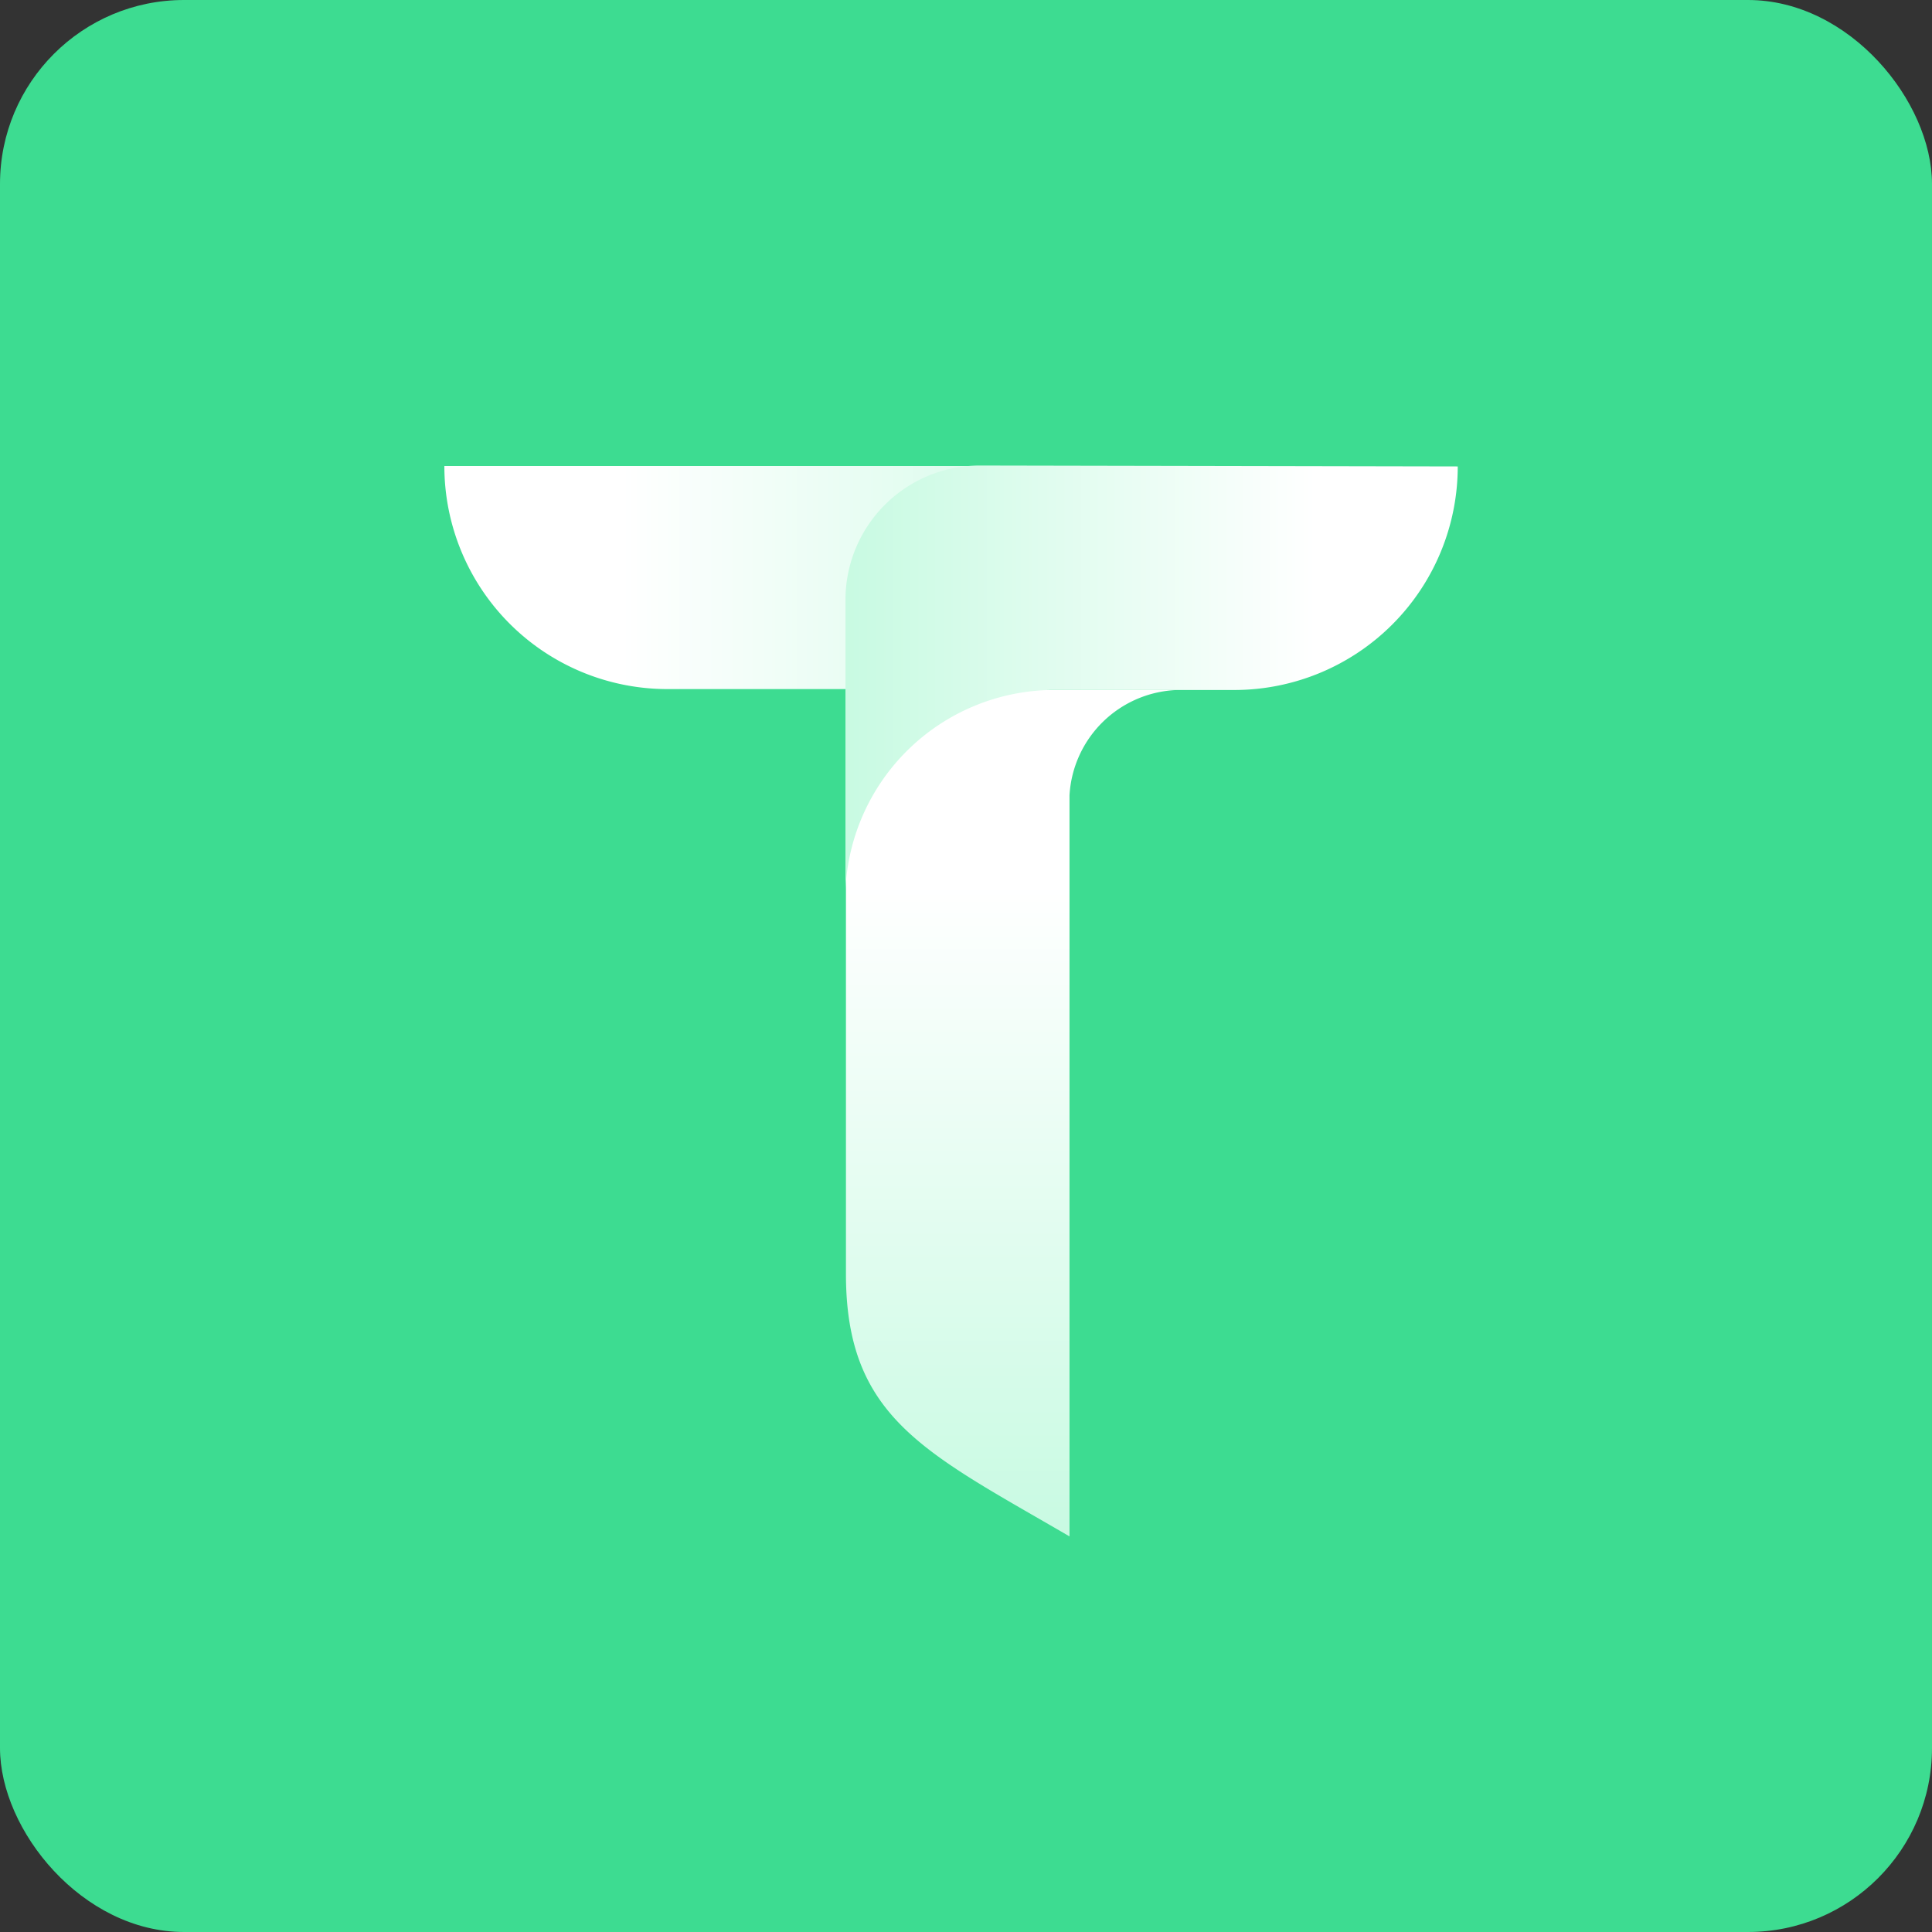 <svg id="图层_1" data-name="图层 1" xmlns="http://www.w3.org/2000/svg" xmlns:xlink="http://www.w3.org/1999/xlink" viewBox="0 0 42 42"><rect x="0" y="0" width="42" height="42" fill="#333333" stroke="none"/><defs><style>.cls-1{fill:#3bdaff;}.cls-2{fill:#3ddc91;}.cls-3{fill:url(#未命名的渐变_850);}.cls-4{fill:url(#未命名的渐变_850-2);}.cls-5{fill:url(#未命名的渐变_850-3);}.cls-6{fill:url(#未命名的渐变_850-4);}.cls-7{clip-path:url(#clip-path);}</style><linearGradient id="未命名的渐变_850" x1="25.61" y1="14.98" x2="25.61" y2="14.98" gradientUnits="userSpaceOnUse"><stop offset="0" stop-color="#c8fae2"/><stop offset="0.77" stop-color="#fff"/></linearGradient><linearGradient id="未命名的渐变_850-2" x1="22" y1="33.4" x2="22" y2="14.98" xlink:href="#未命名的渐变_850"/><linearGradient id="未命名的渐变_850-3" x1="-1320.79" y1="1362.56" x2="-1320.79" y2="1346" gradientTransform="matrix(1, 0, 0, -1, 1338.75, 1366.83)" xlink:href="#未命名的渐变_850"/><linearGradient id="未命名的渐变_850-4" x1="18.38" y1="14.71" x2="31.68" y2="14.71" xlink:href="#未命名的渐变_850"/><clipPath id="clip-path"><rect class="cls-1" x="27.15" y="-214.54" width="42" height="42" rx="4"/></clipPath></defs><title>研发版-logo</title><rect class="cls-2" width="42" height="42" rx="4"/><polygon class="cls-3" points="25.61 14.98 25.6 14.98 25.61 14.98 25.61 14.98"/><path class="cls-4" d="M25.6,15H18.39V27.69c0,3.15,1.74,3.89,4.86,5.71V17.29A2.43,2.43,0,0,1,25.6,15Z"/><path class="cls-5" d="M18.45,4.27h1.94a0,0,0,0,1,0,0V16a4.85,4.85,0,0,1-4.85,4.85h0a0,0,0,0,1,0,0V7.19a2.92,2.92,0,0,1,2.92-2.92Z" transform="translate(30.51 -5.41) rotate(90)"/><path class="cls-6" d="M21.3,10.12A2.92,2.92,0,0,0,18.38,13V15h0v4.33h0A4.55,4.55,0,0,1,22.84,15h4a4.86,4.86,0,0,0,4.85-4.86Z"/><rect class="cls-1" x="27.15" y="-214.54" width="42" height="42" rx="4"/><g class="cls-7"><rect class="cls-1" x="-154.85" y="-339.54" width="1920" height="1080"/></g></svg>